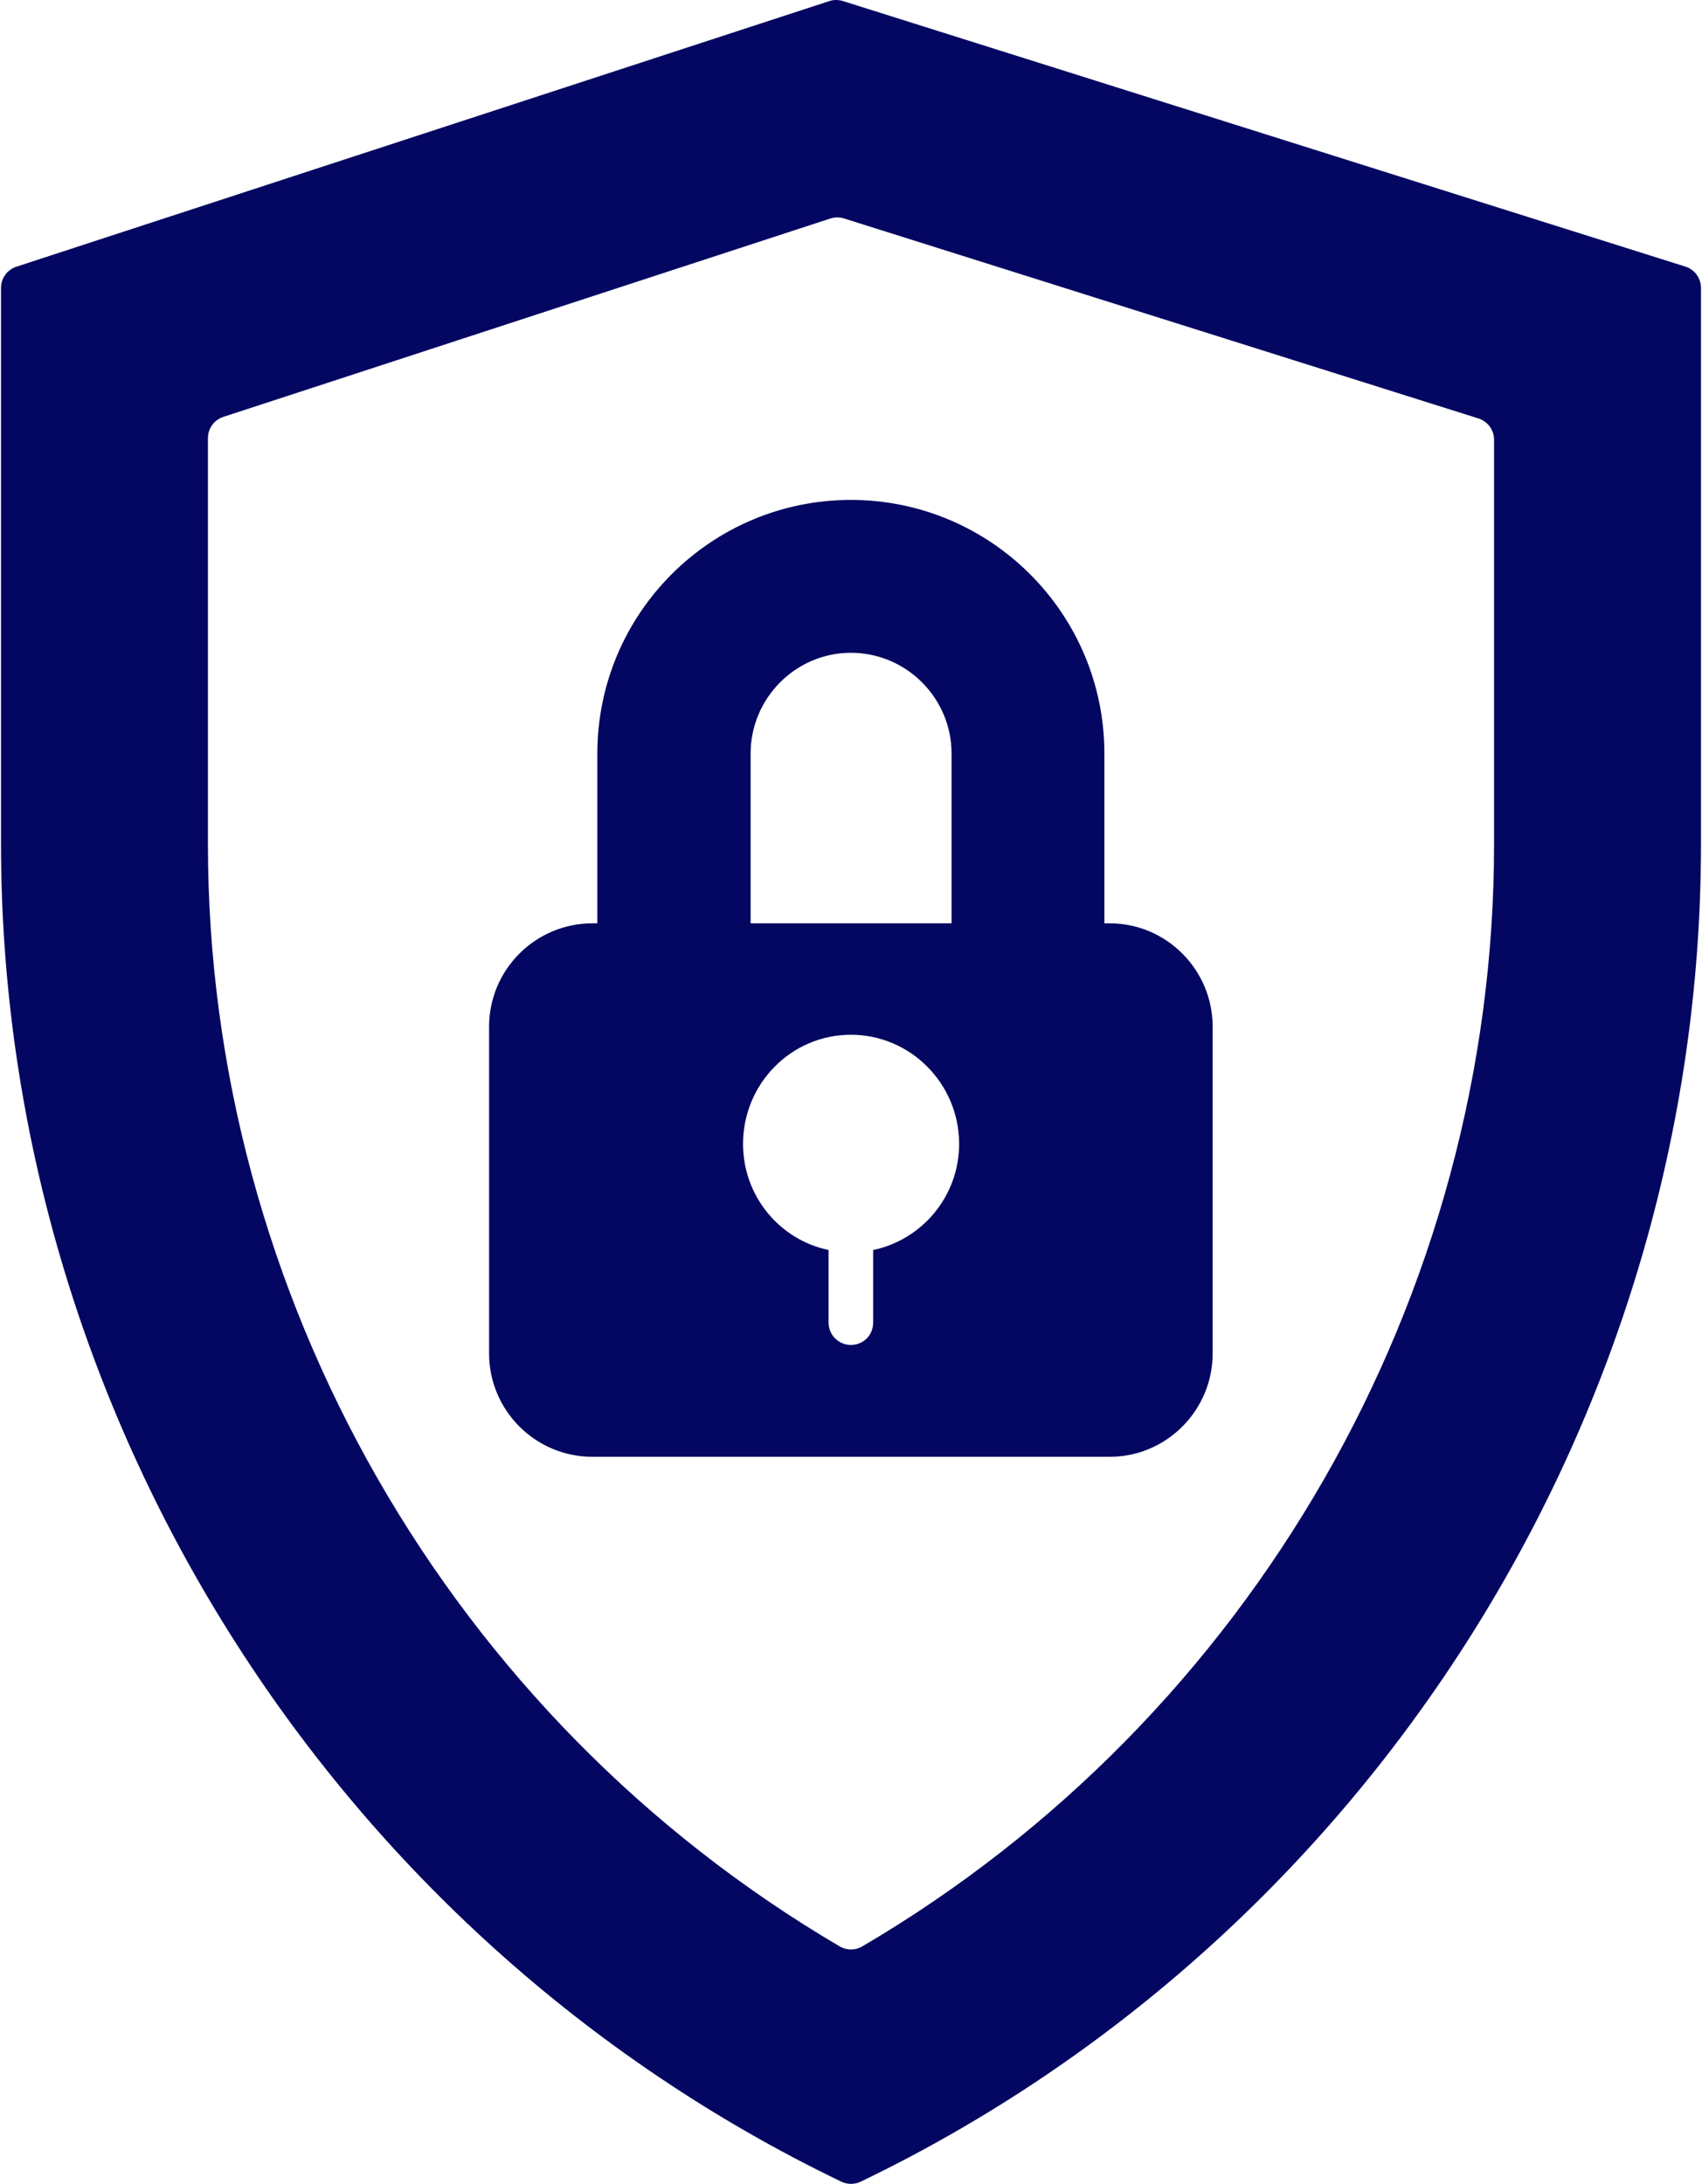 <?xml version="1.0" encoding="UTF-8" standalone="no"?><svg xmlns="http://www.w3.org/2000/svg" xmlns:xlink="http://www.w3.org/1999/xlink" fill="#040761" height="49" preserveAspectRatio="xMidYMid meet" version="1" viewBox="7.4 2.0 38.2 49.0" width="38.2" zoomAndPan="magnify"><g id="change1_1"><path d="M45.228,7.982L26.317,2.023c-0.099-0.031-0.207-0.031-0.306,0.002 L7.768,7.984C7.562,8.051,7.423,8.243,7.423,8.459v12.487 c0,12.715,7.403,24.492,18.86,30.005c0.068,0.033,0.143,0.049,0.217,0.049 s0.148-0.017,0.217-0.049c11.457-5.513,18.86-17.29,18.86-30.005V8.459 C45.577,8.241,45.436,8.048,45.228,7.982z M40.933,20.945 c0,10.119-5.433,19.593-14.18,24.727c-0.078,0.046-0.166,0.069-0.253,0.069 s-0.175-0.023-0.253-0.069c-8.747-5.134-14.18-14.608-14.18-24.727v-9.116 c0-0.216,0.139-0.408,0.345-0.475l13.624-4.451 c0.099-0.033,0.207-0.033,0.306-0.002l14.241,4.488 c0.208,0.066,0.35,0.259,0.35,0.477V20.945z"/><path d="M32.307,22.717H32.191v-0.001h-0.004v-3.809c0-3.14-2.55-5.69-5.69-5.69 s-5.69,2.55-5.69,5.69v3.81h-0.11c-1.28,0-2.32,1.04-2.32,2.32v7.33 c0,1.28,1.04,2.32,2.32,2.32h11.61c1.27,0,2.31-1.04,2.31-2.32v-7.33 C34.617,23.757,33.577,22.717,32.307,22.717z M24.247,18.907 c0-1.24,1.01-2.26,2.25-2.26c1.25,0,2.26,1.02,2.26,2.26v3.81h-4.51V18.907 z M26.997,30.047v1.63c0,0.28-0.22,0.5-0.5,0.5c-0.27,0-0.5-0.22-0.5-0.5 v-1.63c-1.1-0.23-1.92-1.21-1.92-2.38c0-1.35,1.08-2.45,2.42-2.45 c1.34,0,2.43,1.1,2.43,2.45C28.927,28.837,28.097,29.817,26.997,30.047z"/></g></svg>